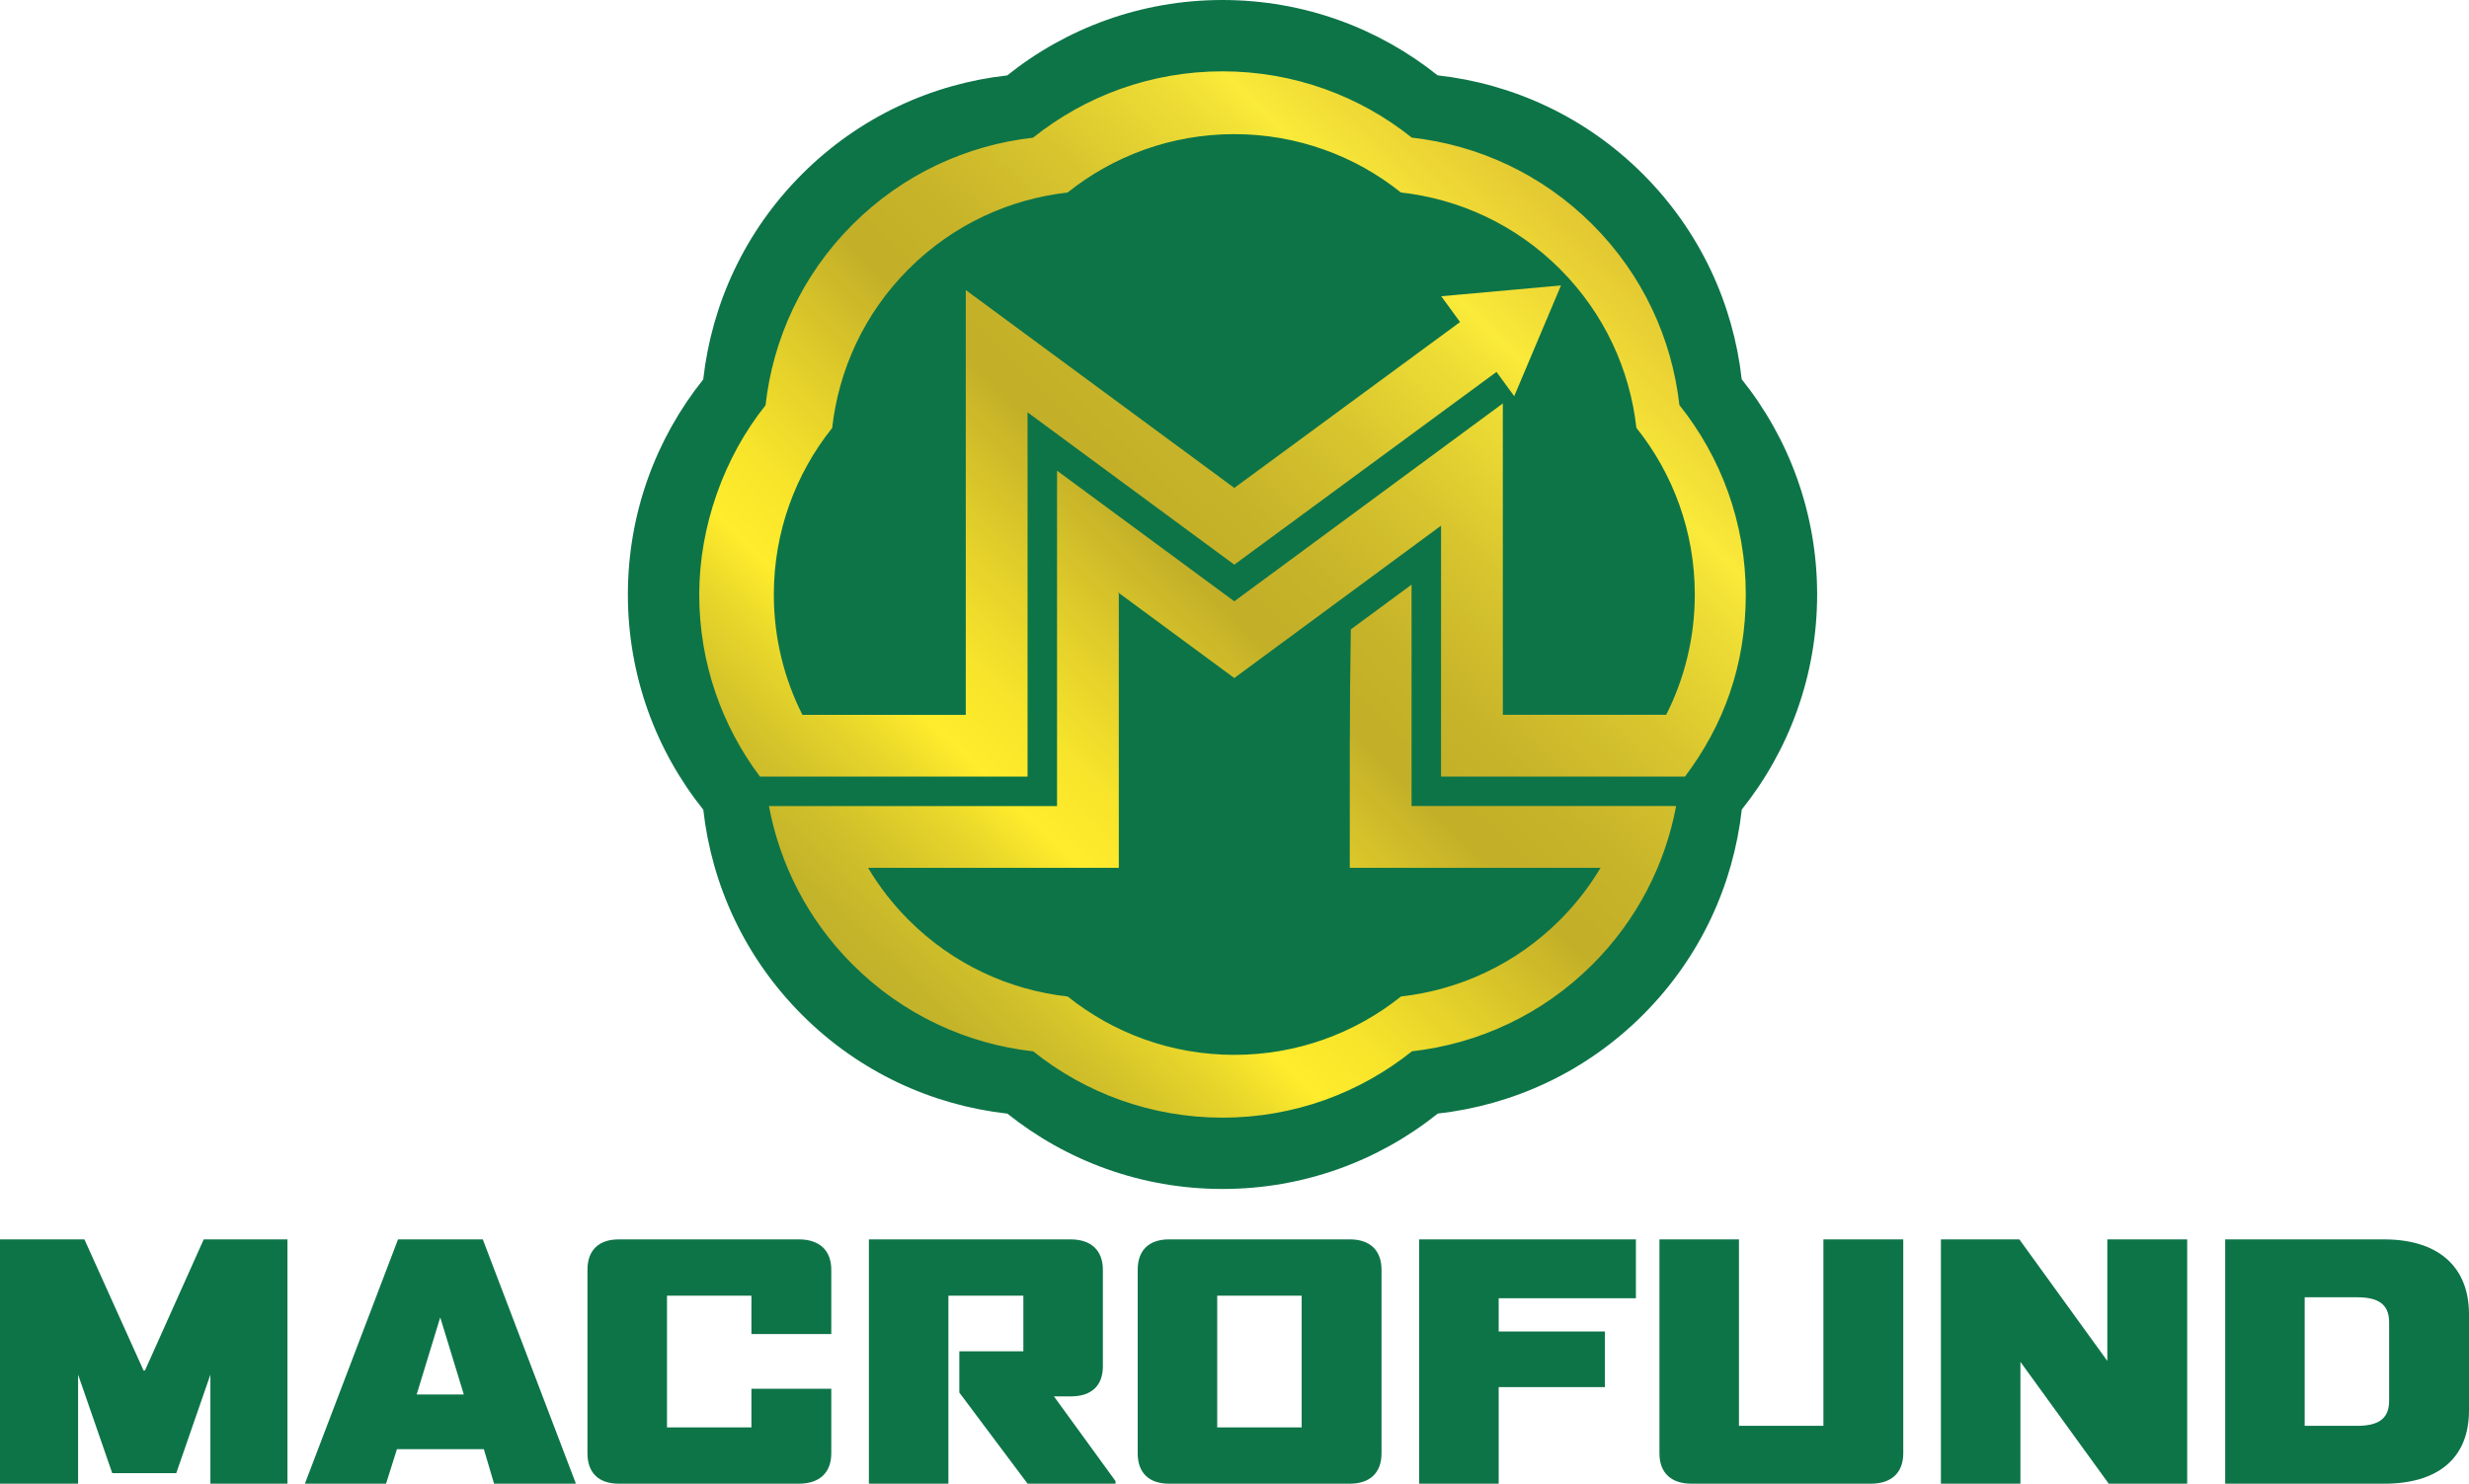 <svg xmlns="http://www.w3.org/2000/svg" xmlns:xlink="http://www.w3.org/1999/xlink" viewBox="0 0 1752.63 1053.46"><defs><style>      .cls-1 {        fill: url(#linear-gradient);      }      .cls-1, .cls-2, .cls-3 {        stroke-width: 0px;      }      .cls-2 {        fill: #0d7448;      }      .cls-3 {        fill: #ea6548;      }    </style><linearGradient id="linear-gradient" x1="601.45" y1="709.98" x2="1153.75" y2="140.6" gradientUnits="userSpaceOnUse"><stop offset="0" stop-color="#c0b02a"></stop><stop offset=".05" stop-color="#c4b42a"></stop><stop offset=".11" stop-color="#d2c12a"></stop><stop offset=".18" stop-color="#e9d72b"></stop><stop offset=".23" stop-color="#ffec2c"></stop><stop offset=".29" stop-color="#f8e52b"></stop><stop offset=".37" stop-color="#e5d12a"></stop><stop offset=".48" stop-color="#c6b228"></stop><stop offset=".49" stop-color="#c3af28"></stop><stop offset=".57" stop-color="#c8b429"></stop><stop offset=".67" stop-color="#d7c42e"></stop><stop offset=".79" stop-color="#efde35"></stop><stop offset=".83" stop-color="#faea39"></stop><stop offset=".88" stop-color="#f1dc36"></stop><stop offset="1" stop-color="#dcbe30"></stop></linearGradient></defs><g id="background"><circle class="cls-1" cx="876.03" cy="426.91" r="383.12"></circle></g><g id="type"><path class="cls-2" d="m149.35,1053.46v-77.42l-24.23,69.92h-45.45l-24.23-69.92v77.42H0v-173.45h59.94l41.96,93.08h1l41.71-93.08h59.44v173.45h-54.69Z"></path><path class="cls-2" d="m350.71,1053.46l-7.24-24.52h-61.69l-7.74,24.52h-57.44v-.45l65.93-173h60.19l65.93,173v.45h-57.94Zm-38.21-118.06l-16.73,54.71h33.47l-16.73-54.71Z"></path><path class="cls-2" d="m567.11,1053.46h-127.87c-14.48,0-22.23-7.95-22.23-21.57v-130.32c0-13.62,7.74-21.57,22.23-21.57h127.87c14.74,0,22.98,7.95,22.98,21.57v45.63h-56.69v-27.24h-59.94v93.54h59.94v-27.47h56.69v45.86c0,13.62-8.24,21.57-22.98,21.57Z"></path><path class="cls-2" d="m729.43,1053.46l-48.45-64.7v-29.29h45.45v-39.5h-53.2v133.49h-56.44v-173.45h143.36c14.48,0,22.73,7.95,22.73,21.57v68.56c0,13.85-8.24,21.34-22.73,21.34h-11.99l43.71,60.16v1.82h-62.44Z"></path><path class="cls-2" d="m958.2,1053.46h-128.37c-14.48,0-22.23-7.95-22.23-21.57v-130.32c0-13.62,7.74-21.57,22.23-21.57h128.37c14.48,0,22.48,7.95,22.48,21.57v130.32c0,13.62-7.99,21.57-22.48,21.57Zm-34.22-133.49h-59.94v93.54h59.94v-93.54Z"></path><path class="cls-2" d="m1063.84,921.78v23.61h75.42v39.5h-75.42v68.56h-56.44v-173.45h153.85v41.78h-97.4Z"></path><path class="cls-2" d="m1328.07,1053.46h-127.37c-14.74,0-22.73-7.95-22.73-21.57v-151.89h56.44v132.36h59.94v-132.36h56.69v151.89c0,13.62-8.24,21.57-22.98,21.57Z"></path><path class="cls-2" d="m1496.89,1053.46l-62.69-86.5v86.5h-56.44v-173.45h55.69l62.44,86.27v-86.27h56.69v173.45h-55.69Z"></path><path class="cls-2" d="m1692.44,1053.46h-112.89v-173.45h112.89c37.71,0,60.19,18.85,60.19,53.13v68.34c0,34.28-22.48,51.99-60.19,51.99Zm3.49-114.65c0-13.17-8.24-17.71-22.73-17.71h-37.21v91.27h37.21c14.48,0,22.73-4.54,22.73-17.71v-55.85Z"></path></g><g id="Layer_13" data-name="Layer 13"><polygon class="cls-3" points="793.45 427.76 794.19 428.77 794.19 428.31 793.45 427.76"></polygon></g><g id="Layer_14" data-name="Layer 14"><path class="cls-2" d="m1236.36,269.27c-5.97-53.22-29.3-104.85-70.11-145.66-40.83-40.83-92.5-64.16-145.75-70.12C978.63,20.02,925.54,0,867.77,0s-110.92,20.04-152.8,53.54c-53.22,5.97-104.85,29.3-145.66,70.11-40.83,40.83-64.16,92.5-70.12,145.75-33.47,41.87-53.49,94.96-53.49,152.73s20.04,110.92,53.54,152.8c5.97,53.22,29.3,104.85,70.11,145.66,40.83,40.83,92.5,64.16,145.75,70.12,41.87,33.47,94.96,53.49,152.73,53.49s110.92-20.04,152.8-53.54c53.22-5.97,104.85-29.3,145.66-70.11,40.83-40.83,64.16-92.5,70.12-145.75,33.47-41.87,53.49-94.96,53.49-152.73s-20.04-110.92-53.54-152.8Zm-40.24,282.11h-173.19v-178.13l-146.76,108.17s-58.88-43.4-82.72-60.97l.74,1.01v194.71h-178c7.87,13.22,17.47,25.71,28.86,37.09,31.62,31.62,71.63,49.69,112.87,54.3,32.43,25.92,73.54,41.42,118.27,41.42s85.89-15.52,118.33-41.46c41.21-4.63,81.2-22.69,112.8-54.3,11.37-11.37,20.96-23.84,28.83-37.05h-178.01c-.02-51.9-.18-117.18.74-169.28l43.12-31.78v157.2h187.8c-7.72,41.19-27.46,80.56-59.33,112.43-35.91,35.91-81.35,56.44-128.18,61.7-36.86,29.48-83.6,47.12-134.46,47.12s-97.56-17.62-134.4-47.07c-46.86-5.24-92.33-25.78-128.26-61.71-31.88-31.88-51.63-71.27-59.34-112.47h204.51v-238.12l125.83,92.75,190.62-140.5v221.09h115.95c12.99-25.67,20.31-54.7,20.31-85.44,0-44.76-15.52-85.89-41.46-118.33-4.63-41.21-22.69-81.2-54.29-112.8-31.62-31.62-71.63-49.69-112.87-54.3-32.43-25.92-73.54-41.42-118.28-41.42s-85.89,15.52-118.33,41.46c-41.21,4.63-81.2,22.69-112.8,54.29-31.62,31.62-49.69,71.63-54.3,112.87-25.92,32.43-41.42,73.54-41.42,118.28,0,30.72,7.31,59.73,20.29,85.4h115.97V205.95l190.62,140.5,160.25-117.79-13.37-18.32,85.01-7.66-33.2,78.63-12.58-17.23-186.12,136.85-146.76-108.17v258.62h-189.97c-27.05-36.01-43.09-80.75-43.09-129.25s17.62-97.56,47.07-134.4c5.24-46.86,25.78-92.33,61.71-128.26,35.91-35.91,81.35-56.44,128.18-61.7,36.86-29.48,83.6-47.12,134.46-47.12s97.56,17.62,134.4,47.07c46.86,5.24,92.33,25.78,128.26,61.71,35.91,35.91,56.44,81.35,61.7,128.18,29.48,36.86,47.12,83.6,47.12,134.46s-16.06,93.29-43.13,129.31Z"></path></g></svg>